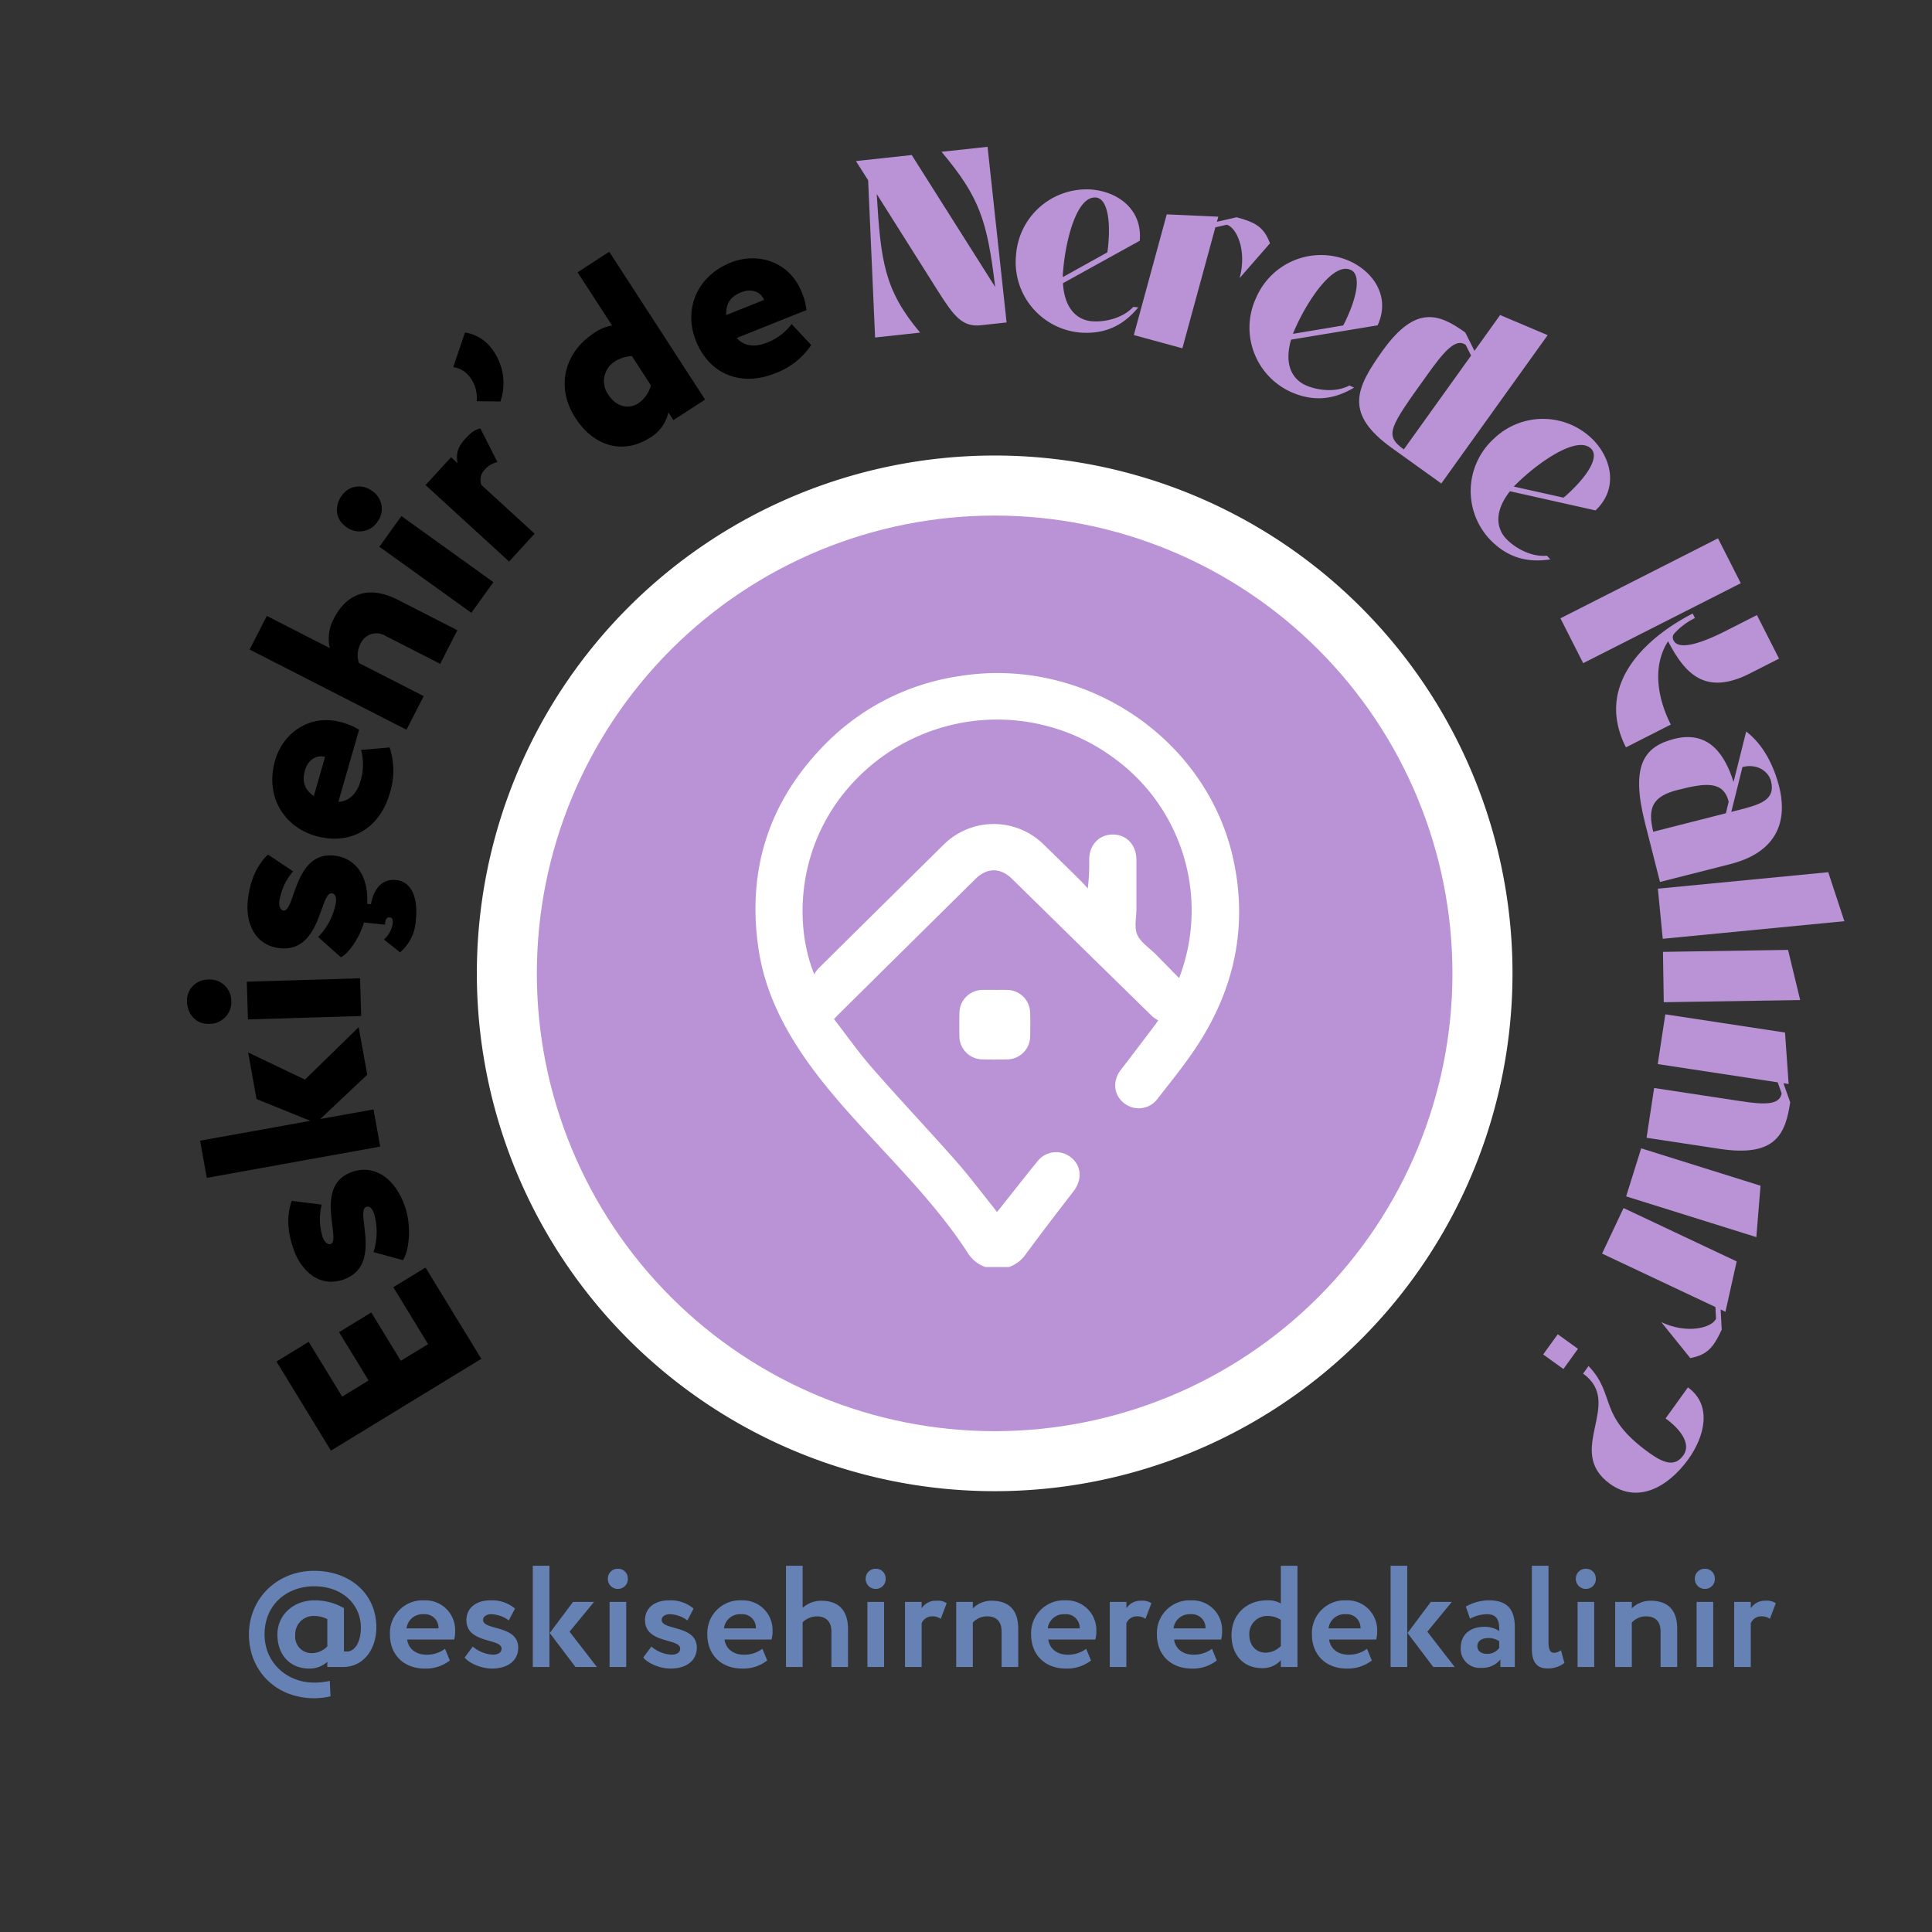 <svg xmlns="http://www.w3.org/2000/svg" xmlns:xlink="http://www.w3.org/1999/xlink" width="460" height="460" viewBox="0 0 460 460">
  <rect x="0" y="0" width="460" height="460" fill="#333333" stroke="none"/>
  <defs>
    <clipPath id="clip-path">
      <rect id="Rectangle_1" data-name="Rectangle 1" width="460" height="460" transform="translate(605 1619)" fill="#fff"/>
    </clipPath>
    <clipPath id="clip-path-2">
      <path id="Path_3" data-name="Path 3" d="M35.824,260.779c0,139.676,113.226,252.9,252.9,252.9s252.9-113.226,252.9-252.9S428.4,7.877,288.726,7.877s-252.9,113.226-252.9,252.9" transform="translate(-35.824 -7.877)" fill="none"/>
    </clipPath>
    <clipPath id="clip-path-3">
      <path id="Path_4" data-name="Path 4" d="M58.173,136.842a109,109,0,1,0,109-109,109,109,0,0,0-109,109" transform="translate(-58.173 -27.844)" fill="none"/>
    </clipPath>
    <linearGradient id="linear-gradient" x1="-1.674" y1="1.682" x2="-1.645" y2="1.682" gradientUnits="objectBoundingBox">
      <stop offset="0" stop-color="#8ca6db"/>
      <stop offset="0.007" stop-color="#8ca6db"/>
      <stop offset="1" stop-color="#b993d6"/>
    </linearGradient>
  </defs>
  <g id="Group_15" data-name="Group 15" transform="translate(-605 -1619)">
    <g id="Mask_Group_2" data-name="Mask Group 2" clip-path="url(#clip-path)">
      <g id="Group_14" data-name="Group 14" transform="translate(546.274 1599.221)">
        <g id="Group_9" data-name="Group 9" transform="translate(35.824 7.877)">
          <g id="Group_8" data-name="Group 8" clip-path="url(#clip-path-2)">
            <path id="Path_2" data-name="Path 2" d="M302.638,149.019A123.292,123.292,0,1,1,179.343,25.724,123.294,123.294,0,0,1,302.638,149.019" transform="translate(80.384 94.637)" fill="#fff"/>
          </g>
        </g>
        <g id="Group_11" data-name="Group 11" transform="translate(186.547 142.536)">
          <g id="Group_10" data-name="Group 10" transform="translate(0 0)" clip-path="url(#clip-path-3)">
            <rect id="Rectangle_5" data-name="Rectangle 5" width="230.563" height="230.57" transform="translate(-12.93 217.224) rotate(-86.594)" fill="url(#linear-gradient)"/>
          </g>
        </g>
        <g id="Group_13" data-name="Group 13" transform="translate(35.824 7.877)">
          <g id="Group_12" data-name="Group 12" clip-path="url(#clip-path-2)">
            <path id="Path_5" data-name="Path 5" d="M120.622,174.823a8.069,8.069,0,0,1-4.363-3.649c-5.321-8.113-11.8-15.309-18.384-22.437-6.946-7.526-14.075-14.9-19.969-23.314-5.611-8.005-9.84-16.6-11.283-26.309C63.777,79.988,69.233,63.438,83.1,49.721a56.31,56.31,0,0,1,31.684-15.639c29.566-4.62,58.545,14.864,64.858,43.567,3.446,15.68.479,30.261-8.093,43.735-2.994,4.7-6.555,9.064-9.995,13.468a5.558,5.558,0,0,1-7.992.877c-2.441-1.969-2.677-5.287-.647-7.9,2.805-3.615,5.55-7.277,8.322-10.925a8.72,8.72,0,0,1,.56-.8,8.917,8.917,0,0,1-1.4-.937Q143.67,98.8,126.982,82.409c-2.779-2.725-5.962-2.711-8.734.034q-16.186,16-32.371,32.014c-.357.351-.7.722-1.295,1.329,3.055,3.939,5.9,7.992,9.152,11.708,6.528,7.466,13.347,14.689,19.915,22.121,3.062,3.466,5.834,7.189,8.74,10.791.31.4.607.8,1,1.315.317-.384.58-.681.823-.991,2.907-3.655,5.78-7.351,8.74-10.966a5.625,5.625,0,0,1,8.187-.931c2.448,2.05,2.536,5.314.432,8.025q-5.877,7.557-11.573,15.248a8.012,8.012,0,0,1-3.756,2.718ZM79.875,105.11a9.665,9.665,0,0,1,.9-1.261q14.982-14.84,30-29.667a16.934,16.934,0,0,1,23.624-.067q4.451,4.32,8.855,8.673c.614.607,1.174,1.261,1.76,1.9a49.8,49.8,0,0,0,.337-6.906c.02-3.473,2.374-5.942,5.638-5.935s5.584,2.489,5.6,5.975c.007,3.912,0,7.823,0,11.735.007,2.07-.566,4.39.2,6.137.809,1.855,2.907,3.156,4.438,4.707,1.814,1.841,3.622,3.689,5.53,5.631A44.864,44.864,0,0,0,150.593,53.18a46.737,46.737,0,0,0-58.248,3.136C76.044,70.8,74.513,91.871,79.875,105.11" transform="translate(136.886 138.749)" fill="#fff"/>
            <path id="Path_6" data-name="Path 6" d="M81.615,44.6c.937,0,1.868-.02,2.806.007a5.537,5.537,0,0,1,5.537,5.456c.04,1.882.04,3.77,0,5.652A5.524,5.524,0,0,1,84.4,61.145q-2.873.071-5.746,0a5.528,5.528,0,0,1-5.537-5.456q-.061-2.822,0-5.645a5.533,5.533,0,0,1,5.55-5.442c.985-.027,1.963-.007,2.947-.007" transform="translate(178.22 202.993)" fill="#fff"/>
            <path id="Path_7" data-name="Path 7" d="M66.67,86.754A6.266,6.266,0,0,1,62.4,88.373c-4.647,0-7.614-3.271-7.614-8.127,0-4.505,3.655-8.12,8.889-8.12a13.927,13.927,0,0,1,6.953,1.855V84.313h.688c1.9,0,3.338-2.205,3.338-5.719,0-5.335-4.229-9.813-11.121-9.813-6.468,0-11.809,4.336-11.809,11.465,0,6.717,5.308,11.465,11.809,11.465a16.231,16.231,0,0,0,3.723-.411l.169,3.682a17.821,17.821,0,0,1-3.891.452c-8.916,0-15.525-6.373-15.525-15.188,0-8.471,6.609-15.147,15.525-15.147,8.4,0,14.81,5.335,14.81,13.495,0,4.687-2.623,9.226-7.715,9.4H66.67Zm0-3.682V76.6a6.961,6.961,0,0,0-3.035-.755,4.353,4.353,0,0,0-4.606,4.579,3.9,3.9,0,0,0,4.094,4.269,5.048,5.048,0,0,0,3.547-1.619" transform="translate(34.167 320.81)" fill="#6682b5"/>
            <path id="Path_8" data-name="Path 8" d="M67.243,80.459a9.285,9.285,0,0,1-5.928,1.929c-4.991,0-8.329-3.237-8.329-8.127a7.8,7.8,0,0,1,8.194-8.12,7.07,7.07,0,0,1,7.331,7.2,7.254,7.254,0,0,1-.236,2.131H57.08c.344,2.34,2.205,3.615,4.653,3.615a7.184,7.184,0,0,0,4.37-1.41Zm-10.3-7.641h7.607A3.245,3.245,0,0,0,61,69.446a3.823,3.823,0,0,0-4.06,3.372" transform="translate(62.756 326.795)" fill="#6682b5"/>
            <path id="Path_9" data-name="Path 9" d="M56.037,70.855c0-3.028,2.482-4.714,5.679-4.714A8.549,8.549,0,0,1,67.6,68.1l-1.477,2.819a7.32,7.32,0,0,0-4.2-1.477c-1.207,0-1.929.654-1.929,1.342,0,2.583,8.369,1.167,8.369,6.643,0,3.069-2.482,4.957-6.265,4.957-2.859,0-5.753-1.544-6.474-2.65l1.929-2.583a7.978,7.978,0,0,0,4.815,1.929c1.14,0,2.037-.479,2.037-1.443,0-2.516-8.369-1.14-8.369-6.785" transform="translate(77.92 326.795)" fill="#6682b5"/>
            <path id="Path_10" data-name="Path 10" d="M58.03,64.92h3.959v24.1H58.03Zm8.747,15.7,6.508,8.4h-5.1L62.063,80.93l5.544-7.4H72.6Z" transform="translate(91.729 319.782)" fill="#6682b5"/>
            <path id="Path_11" data-name="Path 11" d="M63.155,65.027a2.275,2.275,0,0,1,2.273,2.306,2.323,2.323,0,0,1-2.273,2.482,2.365,2.365,0,0,1-2.475-2.482,2.325,2.325,0,0,1,2.475-2.306m-2.064,7.891H65.05V88.409H61.091Z" transform="translate(106.95 320.396)" fill="#6682b5"/>
            <path id="Path_12" data-name="Path 12" d="M62.342,70.855c0-3.028,2.482-4.714,5.679-4.714A8.55,8.55,0,0,1,73.908,68.1l-1.477,2.819a7.32,7.32,0,0,0-4.2-1.477c-1.207,0-1.929.654-1.929,1.342,0,2.583,8.369,1.167,8.369,6.643,0,3.069-2.482,4.957-6.265,4.957-2.86,0-5.753-1.544-6.474-2.65l1.929-2.583a7.978,7.978,0,0,0,4.815,1.929c1.14,0,2.037-.479,2.037-1.443,0-2.516-8.369-1.14-8.369-6.785" transform="translate(114.136 326.795)" fill="#6682b5"/>
            <path id="Path_13" data-name="Path 13" d="M78.449,80.459a9.285,9.285,0,0,1-5.928,1.929c-4.991,0-8.329-3.237-8.329-8.127a7.8,7.8,0,0,1,8.194-8.12,7.07,7.07,0,0,1,7.331,7.2,7.253,7.253,0,0,1-.236,2.131h-11.2c.344,2.34,2.205,3.615,4.653,3.615a7.184,7.184,0,0,0,4.37-1.41Zm-10.3-7.641h7.607a3.245,3.245,0,0,0-3.547-3.372,3.823,3.823,0,0,0-4.06,3.372" transform="translate(127.124 326.795)" fill="#6682b5"/>
            <path id="Path_14" data-name="Path 14" d="M66.969,64.92h3.959V74.942a6.559,6.559,0,0,1,4.444-1.686c3.783,0,6.366,1.922,6.366,6.778v8.99H77.78V80.553c0-2.306-1.275-3.581-3.44-3.581a4.851,4.851,0,0,0-3.412,1.409V89.023H66.969Z" transform="translate(143.075 319.782)" fill="#6682b5"/>
            <path id="Path_15" data-name="Path 15" d="M72.264,65.027a2.279,2.279,0,0,1,2.273,2.306,2.327,2.327,0,0,1-2.273,2.482,2.37,2.37,0,0,1-2.482-2.482,2.331,2.331,0,0,1,2.482-2.306M70.2,72.918h3.959V88.409H70.2Z" transform="translate(159.233 320.396)" fill="#6682b5"/>
            <path id="Path_16" data-name="Path 16" d="M71.171,66.432H75.13v1.517a3.975,3.975,0,0,1,3.547-1.794,3.705,3.705,0,0,1,2.408.587l-1.41,3.716a3.317,3.317,0,0,0-2-.587A2.674,2.674,0,0,0,75.13,71.53V81.923H71.171Z" transform="translate(167.211 326.875)" fill="#6682b5"/>
            <path id="Path_17" data-name="Path 17" d="M72.978,66.432h3.959v1.551a6.235,6.235,0,0,1,4.444-1.828c3.783,0,6.366,1.828,6.366,6.683v9.084H83.789v-8.4c0-2.482-1.275-3.655-3.48-3.655a4.637,4.637,0,0,0-3.372,1.484V81.923H72.978Z" transform="translate(177.591 326.875)" fill="#6682b5"/>
            <path id="Path_18" data-name="Path 18" d="M89.88,80.459a9.285,9.285,0,0,1-5.928,1.929c-4.991,0-8.329-3.237-8.329-8.127a7.8,7.8,0,0,1,8.194-8.12,7.07,7.07,0,0,1,7.331,7.2,7.253,7.253,0,0,1-.236,2.131h-11.2c.344,2.34,2.205,3.615,4.653,3.615a7.184,7.184,0,0,0,4.37-1.41Zm-10.3-7.641h7.607a3.245,3.245,0,0,0-3.547-3.372,3.823,3.823,0,0,0-4.06,3.372" transform="translate(192.784 326.795)" fill="#6682b5"/>
            <path id="Path_19" data-name="Path 19" d="M78.4,66.432h3.959v1.517a3.975,3.975,0,0,1,3.547-1.794,3.705,3.705,0,0,1,2.408.587L86.9,70.458a3.317,3.317,0,0,0-2-.587,2.674,2.674,0,0,0-2.549,1.659V81.923H78.4Z" transform="translate(208.735 326.875)" fill="#6682b5"/>
            <path id="Path_20" data-name="Path 20" d="M94.321,80.459a9.285,9.285,0,0,1-5.928,1.929c-4.991,0-8.329-3.237-8.329-8.127a7.8,7.8,0,0,1,8.194-8.12,7.07,7.07,0,0,1,7.331,7.2,7.255,7.255,0,0,1-.236,2.131h-11.2c.344,2.34,2.205,3.615,4.653,3.615a7.184,7.184,0,0,0,4.37-1.41Zm-10.3-7.641H91.63a3.245,3.245,0,0,0-3.547-3.372,3.823,3.823,0,0,0-4.06,3.372" transform="translate(218.293 326.795)" fill="#6682b5"/>
            <path id="Path_21" data-name="Path 21" d="M94.439,87.4A5.812,5.812,0,0,1,90,89.294c-4.438,0-7.3-3.129-7.3-7.85,0-4.889,3.514-8.3,8.5-8.3a6.056,6.056,0,0,1,3.237.755V64.921H98.4v24.1H94.439Zm0-3.372V77.8a5.677,5.677,0,0,0-3.062-.931,4.263,4.263,0,0,0-4.444,4.444c0,2.752,1.787,4.3,3.891,4.3a5.181,5.181,0,0,0,3.615-1.585" transform="translate(233.423 319.787)" fill="#6682b5"/>
            <path id="Path_22" data-name="Path 22" d="M99.794,80.459a9.285,9.285,0,0,1-5.928,1.929c-4.991,0-8.329-3.237-8.329-8.127a7.8,7.8,0,0,1,8.194-8.12,7.07,7.07,0,0,1,7.331,7.2,7.253,7.253,0,0,1-.236,2.131h-11.2c.344,2.34,2.205,3.615,4.653,3.615a7.184,7.184,0,0,0,4.37-1.41ZM89.5,72.818H97.1a3.245,3.245,0,0,0-3.547-3.372,3.823,3.823,0,0,0-4.06,3.372" transform="translate(249.731 326.795)" fill="#6682b5"/>
            <path id="Path_23" data-name="Path 23" d="M88.314,64.92h3.959v24.1H88.314Zm8.747,15.7,6.508,8.4h-5.1L92.347,80.93l5.544-7.4h4.991Z" transform="translate(265.682 319.782)" fill="#6682b5"/>
            <path id="Path_24" data-name="Path 24" d="M92,67.624a11.5,11.5,0,0,1,5.469-1.484c4.579,0,6.2,2.347,6.2,6.441v9.435h-3.439V80.222a5.5,5.5,0,0,1-4.579,2A4.506,4.506,0,0,1,90.79,77.47c0-3.406,2.516-5.024,5.645-5.024a6.42,6.42,0,0,1,3.514,1c.1-2.583-.587-4-2.893-4A8.841,8.841,0,0,0,93,70.517Zm7.951,9.846V75.885a4.417,4.417,0,0,0-2.718-.755c-1.308,0-2.482.62-2.482,1.929,0,1.167.964,1.821,2.205,1.821a3.378,3.378,0,0,0,2.994-1.41" transform="translate(279.904 326.789)" fill="#6682b5"/>
            <path id="Path_25" data-name="Path 25" d="M93.3,64.92h3.959V83.136c0,1.753.411,2.509,1.342,2.509a2.756,2.756,0,0,0,1.619-.614l.829,3.028a6.392,6.392,0,0,1-4.1,1.308c-2.374,0-3.649-1.45-3.649-4.613Z" transform="translate(294.333 319.782)" fill="#6682b5"/>
            <path id="Path_26" data-name="Path 26" d="M97.336,65.027a2.279,2.279,0,0,1,2.273,2.306,2.327,2.327,0,0,1-2.273,2.482,2.37,2.37,0,0,1-2.482-2.482,2.331,2.331,0,0,1,2.482-2.306m-2.07,7.891h3.959V88.409H95.265Z" transform="translate(303.248 320.396)" fill="#6682b5"/>
            <path id="Path_27" data-name="Path 27" d="M96.243,66.432H100.2v1.551a6.235,6.235,0,0,1,4.444-1.828c3.783,0,6.366,1.828,6.366,6.683v9.084h-3.959v-8.4c0-2.482-1.275-3.655-3.48-3.655a4.637,4.637,0,0,0-3.372,1.484V81.923H96.243Z" transform="translate(311.227 326.875)" fill="#6682b5"/>
            <path id="Path_28" data-name="Path 28" d="M101.531,65.027a2.275,2.275,0,0,1,2.273,2.306,2.323,2.323,0,0,1-2.273,2.482,2.365,2.365,0,0,1-2.475-2.482,2.325,2.325,0,0,1,2.475-2.306m-2.064,7.891h3.959V88.409H99.467Z" transform="translate(327.385 320.396)" fill="#6682b5"/>
            <path id="Path_29" data-name="Path 29" d="M100.444,66.432H104.4v1.517a3.975,3.975,0,0,1,3.547-1.794,3.705,3.705,0,0,1,2.408.587l-1.409,3.716a3.317,3.317,0,0,0-2-.587A2.674,2.674,0,0,0,104.4,71.53V81.923h-3.959Z" transform="translate(335.357 326.875)" fill="#6682b5"/>
            <path id="Path_30" data-name="Path 30" d="M61.943,97.992,48.981,76.768l7.668-4.687,7.971,13.043,6.285-3.844L63.879,69.775l7.675-4.687L78.581,76.6l6.495-3.972L76.8,59.078l7.668-4.687L97.747,76.127Z" transform="translate(39.751 259.304)"/>
            <path id="Path_31" data-name="Path 31" d="M62.755,76.986c-5.442,2.05-9.934-1.383-11.964-6.764-2.131-5.665-1.389-9.658-.567-11.89l7.128.9a14.08,14.08,0,0,0,.263,7.837c.465,1.234,1.295,1.753,1.861,1.544,2.63-.991-4.073-13.711,4.9-17.089C69.478,49.605,74.462,52.472,77,59.2c2,5.328,1.025,11.4-.324,13.245l-7-1.909a15.553,15.553,0,0,0,.1-9.26c-.465-1.234-1.113-1.76-1.841-1.484-2.691,1.012,4.019,13.724-5.179,17.191" transform="translate(42.149 239.486)"/>
            <path id="Path_32" data-name="Path 32" d="M47.882,81.778l-1.6-8.848L72.532,68.2,59.725,63.016l-2-11.087,13.529,6.454L84.037,45.906,86.081,57.23,74.892,67.771l12.679-2.286,1.6,8.848Z" transform="translate(24.259 210.566)"/>
            <path id="Path_33" data-name="Path 33" d="M45.823,49.73a5.005,5.005,0,0,1,4.943-5.24,5.1,5.1,0,0,1,5.6,4.923,5.186,5.186,0,0,1-5.287,5.618c-3.176.094-5.166-2.367-5.254-5.3m14.513,4.242-.27-8.983,26.963-.809.27,8.983Z" transform="translate(21.597 200.65)"/>
            <path id="Path_34" data-name="Path 34" d="M80.454,60.032a6.329,6.329,0,0,0,2.091-3.878c.074-.715-.1-1.335-.641-1.4-.715-.074-1.059.31-1.167,1.389l-.04.357-5-.519c-1.275,4.141-3.851,7.493-5.5,8.282l-5.409-4.835a15.586,15.586,0,0,0,4.235-8.241c.135-1.308-.209-2.07-.985-2.151C65.178,48.742,65.5,63.12,55.717,62.1c-5.78-.6-8.268-5.679-7.675-11.4.627-6.022,3.069-9.266,4.808-10.892l5.969,3.992a14.185,14.185,0,0,0-3.271,7.135c-.135,1.308.384,2.145.978,2.205,2.8.3,2.489-14.082,12.025-13.09,5.186.54,8.288,4.9,7.9,11.485l.9.094c.769-3.959,2.8-6.1,6.016-5.759,3.284.337,5.294,3.561,4.674,9.583A10.746,10.746,0,0,1,84.3,63.08Z" transform="translate(33.865 175.565)"/>
            <path id="Path_35" data-name="Path 35" d="M76.764,41.57a17.689,17.689,0,0,1,.04,10.919c-2.455,8.524-9.516,12.483-17.7,10.13-7.54-2.172-12.058-9.455-9.6-17.98,1.922-6.683,8.45-11.161,15.822-9.044a14.558,14.558,0,0,1,4.168,1.76L64.558,54.519c2.711-.094,4.5-2.2,5.314-5.018a13.744,13.744,0,0,0,.108-7.331ZM58.717,53.15,61.4,43.823c-1.787-.519-3.986.411-4.782,3.176-.83,2.88.027,4.68,2.1,6.151" transform="translate(38.903 148.295)"/>
            <path id="Path_36" data-name="Path 36" d="M48.033,44.14l4.094-8.005L67.119,43.8a10.024,10.024,0,0,1,.944-6.987c2.839-5.55,7.823-8.315,15.349-4.471l14.082,7.2-4.087,8.005L80.33,40.862a4.109,4.109,0,0,0-5.861,1.855,5.857,5.857,0,0,0-.411,4.633l15.417,7.884-4.094,8.005Z" transform="translate(34.305 122.411)"/>
            <path id="Path_37" data-name="Path 37" d="M52.272,28.981a5,5,0,0,1,7.108-1.167,5.108,5.108,0,0,1,1.457,7.317,5.186,5.186,0,0,1-7.614,1.248c-2.576-1.855-2.664-5.018-.951-7.4m8.949,12.187,5.247-7.3L88.366,49.6l-5.247,7.3Z" transform="translate(52.011 100.909)"/>
            <path id="Path_38" data-name="Path 38" d="M54.244,38.244l6.07-6.629,1.592,1.457c-.425-1.848-.25-3.642,1.814-5.894,1.5-1.639,2.5-2.192,3.588-2.408l4.046,8.005a5.59,5.59,0,0,0-2.981,1.747,3.416,3.416,0,0,0-.809,3.723L80.209,49.816l-6.07,6.636Z" transform="translate(69.982 89.152)"/>
            <path id="Path_39" data-name="Path 39" d="M58.02,21.38a9.665,9.665,0,0,1,5.861,3.23,13.456,13.456,0,0,1,2.569,13.2l-5.645-.074a8.125,8.125,0,0,0-1.929-6.11,5.7,5.7,0,0,0-3.655-1.983Z" transform="translate(75.594 69.685)"/>
            <path id="Path_40" data-name="Path 40" d="M83.84,56.755a9.22,9.22,0,0,1-4.269,5.982c-6.434,4.175-13.427,2.205-17.858-4.633-4.66-7.189-2.839-15.511,4.552-20.306a10.249,10.249,0,0,1,4.175-1.706L62.226,23.419l7.54-4.889,22.822,35.2-7.547,4.889Zm-4.175-6.434-4.5-6.94a7.934,7.934,0,0,0-3.986,1.227A5.509,5.509,0,0,0,69.6,52.635c1.989,3.069,5.058,3.291,6.973,2.05a7.27,7.27,0,0,0,3.1-4.363" transform="translate(98.196 53.315)"/>
            <path id="Path_41" data-name="Path 41" d="M92.175,39.4a17.719,17.719,0,0,1-8.605,6.737c-8.228,3.3-15.687.148-18.85-7.749-2.92-7.29.061-15.323,8.3-18.62,6.454-2.583,14-.182,16.847,6.94a14.492,14.492,0,0,1,1.173,4.37L74.458,37.717c1.733,2.084,4.492,2.205,7.223,1.113a13.648,13.648,0,0,0,5.847-4.411ZM71.949,32.268l9.01-3.608c-.688-1.726-2.772-2.893-5.442-1.821-2.779,1.113-3.682,2.893-3.568,5.429" transform="translate(123.871 54.65)"/>
            <path id="Path_42" data-name="Path 42" d="M89.164,49.476,74.388,26.061c.958,16.051,1.821,22.889,10.332,33L74,60.226,72.345,22.79l-2.907-4.572,13.286-1.436L102.592,48.2c-1.9-15.768-3.642-21.3-12.773-32.189l10.959-1.187,4.532,41.82-6.13.668c-4.411.479-6.454-2.253-10.015-7.837" transform="translate(157.257 32.033)" fill="#b993d6"/>
            <path id="Path_43" data-name="Path 43" d="M75.157,31.865A16.827,16.827,0,0,1,93.265,16.394c6.447.6,12,4.964,11.33,12.187l-18.27,10.1c.337,6.049,3.338,8.734,6.8,9.057,2.684.25,7.2-.479,9.941-3.413l1.194.115c-3.386,4.073-7.708,6.562-14.156,5.968A16.836,16.836,0,0,1,75.157,31.865m11.121,5.368,10.595-5.881a17.6,17.6,0,0,0,.229-1.78c.6-6.508-.418-11.054-2.927-11.29C89.7,17.871,87.08,27.92,86.406,35.2c-.067.722-.128,1.376-.128,2.037" transform="translate(189.669 40.647)" fill="#b993d6"/>
            <path id="Path_44" data-name="Path 44" d="M99.36,17.763l-.331,1.214,4.7-1.079c4.4,1.2,6.468,2.259,7.938,6.2l-7.223,8.275c1.794-6.589-.749-12.065-3.062-12.7l-2.718.627L90.808,49.1,79.249,45.946,87.086,17.21Z" transform="translate(213.612 45.732)" fill="#b993d6"/>
            <path id="Path_45" data-name="Path 45" d="M84.966,28.67a16.825,16.825,0,0,1,22.242-8.525c5.874,2.718,9.644,8.686,6.6,15.269l-20.6,3.412c-1.706,5.813.229,9.347,3.379,10.811,2.448,1.133,6.953,1.963,10.514.108l1.093.506c-4.559,2.711-9.469,3.608-15.343.89A16.829,16.829,0,0,1,84.966,28.67m8.686,8.774,11.951-2a17.038,17.038,0,0,0,.809-1.605c2.745-5.928,3.3-10.561,1.018-11.613-4.08-1.888-9.907,6.7-12.976,13.34-.3.654-.58,1.254-.8,1.875" transform="translate(237.097 53.945)" fill="#b993d6"/>
            <path id="Path_46" data-name="Path 46" d="M132.087,25.552,106.763,60.871,95.035,52.454c-11.445-8.208-8.7-14.2-2.205-23.26,7.924-11.054,13.562-8.632,19.645-4.269l2.185,4.363,6.11-8.525ZM97.834,52.765l16.024-22.357-1.281-2.536c-2.381-1.713-5.119,1.49-9.131,7.088-9.152,12.76-10.3,14.372-5.611,17.8" transform="translate(259.305 66.147)" fill="#b993d6"/>
            <path id="Path_47" data-name="Path 47" d="M96.656,29.154a16.822,16.822,0,0,1,23.813.432c4.424,4.721,5.685,11.667.4,16.631l-20.374-4.559c-3.756,4.755-3.291,8.761-.917,11.3,1.848,1.963,5.712,4.417,9.7,4.04l.823.877c-5.24.8-10.13-.2-14.554-4.923a16.818,16.818,0,0,1,1.106-23.793m4.761,11.391,11.829,2.63c.479-.371.917-.782,1.356-1.187,4.761-4.471,7.014-8.551,5.294-10.386-3.075-3.284-11.7,2.5-17.036,7.506-.519.492-1,.944-1.443,1.436" transform="translate(281.922 87.208)" fill="#b993d6"/>
            <path id="Path_48" data-name="Path 48" d="M94.31,47.692l37.517-19.045,5.422,10.689L99.732,58.375Zm32.028-.061a16.171,16.171,0,0,0-4.964,3.729,1.42,1.42,0,0,0-.121,1.605c.674,1.342,3.176,2.421,12.53-2.327l7.317-3.716,5.26,10.372-6.946,3.527c-10.844,5.5-15.572-.229-19.477-7.661-3.689,5.705-2.677,13.259.654,19.834l-10.683,5.422c-8.167-16.085,6.96-27.327,15.889-31.859Z" transform="translate(300.123 111.427)" fill="#b993d6"/>
            <path id="Path_49" data-name="Path 49" d="M98.505,57.285c-3.466-13.65-.357-18.209,6.96-20.07,8.538-2.165,12.213,4.262,14.109,10.271l3.008-12.018c4.141,3.149,6.6,8.214,7.857,13.151,1.592,6.272,1.126,15.174-11.708,18.432l-16.671,4.235Zm1.942,2.043,17.305-4.4.661-2.765c-1.268-4.991-5.463-4.485-12.146-2.785-5.982,1.517-7.209,4.242-5.82,9.948m18.587-4.721,1.45-.371c5.463-1.383,9.152-2.441,8-6.973-.5-1.976-2.88-4.276-6.785-3.352Z" transform="translate(316.079 150.607)" fill="#b993d6"/>
            <path id="Path_50" data-name="Path 50" d="M142.153,52.1,98.91,56.289l-1.16-11.93,40.566-3.925Z" transform="translate(319.883 179.134)" fill="#b993d6"/>
            <path id="Path_51" data-name="Path 51" d="M130.6,55.121l-32.479.513L97.93,43.649l29.782-.472Z" transform="translate(320.916 194.89)" fill="#b993d6"/>
            <path id="Path_52" data-name="Path 52" d="M131.179,62.042l-1.241-.189L131.55,66.4c-1.126,7.412-3.332,13.137-16.786,11.087L97.351,74.843l1.8-11.849,20.677,3.143c5.213.789,9.239,1.039,9.678-1.861l-.931-2.63L100.015,57.3l1.8-11.849,28.5,4.336Z" transform="translate(317.591 207.956)" fill="#b993d6"/>
            <path id="Path_53" data-name="Path 53" d="M127.626,71.325l-31-9.7,3.581-11.438,28.42,8.9Z" transform="translate(313.452 235.129)" fill="#b993d6"/>
            <path id="Path_54" data-name="Path 54" d="M125.157,76.988l-1.14-.54.25,4.822c-1.942,4.121-3.352,5.975-7.486,6.744l-6.9-8.558c6.178,2.913,12.011,1.362,13.036-.809l-.148-2.785L95.78,63.135l5.112-10.844L127.828,65Z" transform="translate(308.567 247.24)" fill="#b993d6"/>
            <path id="Path_55" data-name="Path 55" d="M101.983,60.213l-3.466,4.815L93.7,61.556l3.473-4.809Zm16.9,24.73c3.649,2.63,6.211,3.372,8.174.647,2.07-2.873-1.012-6.495-4.215-8.8l5.321-7.392c5.935,4.269,3.9,11.816.115,17.069-4.91,6.8-12.1,10.635-18.661,5.908-10.939-7.884,3.453-19.153-6.414-26.261l1.295-1.8c6.663,6.946,1.983,11.694,14.385,20.63" transform="translate(296.625 272.835)" fill="#b993d6"/>
          </g>
        </g>
      </g>
    </g>
  </g>
</svg>
